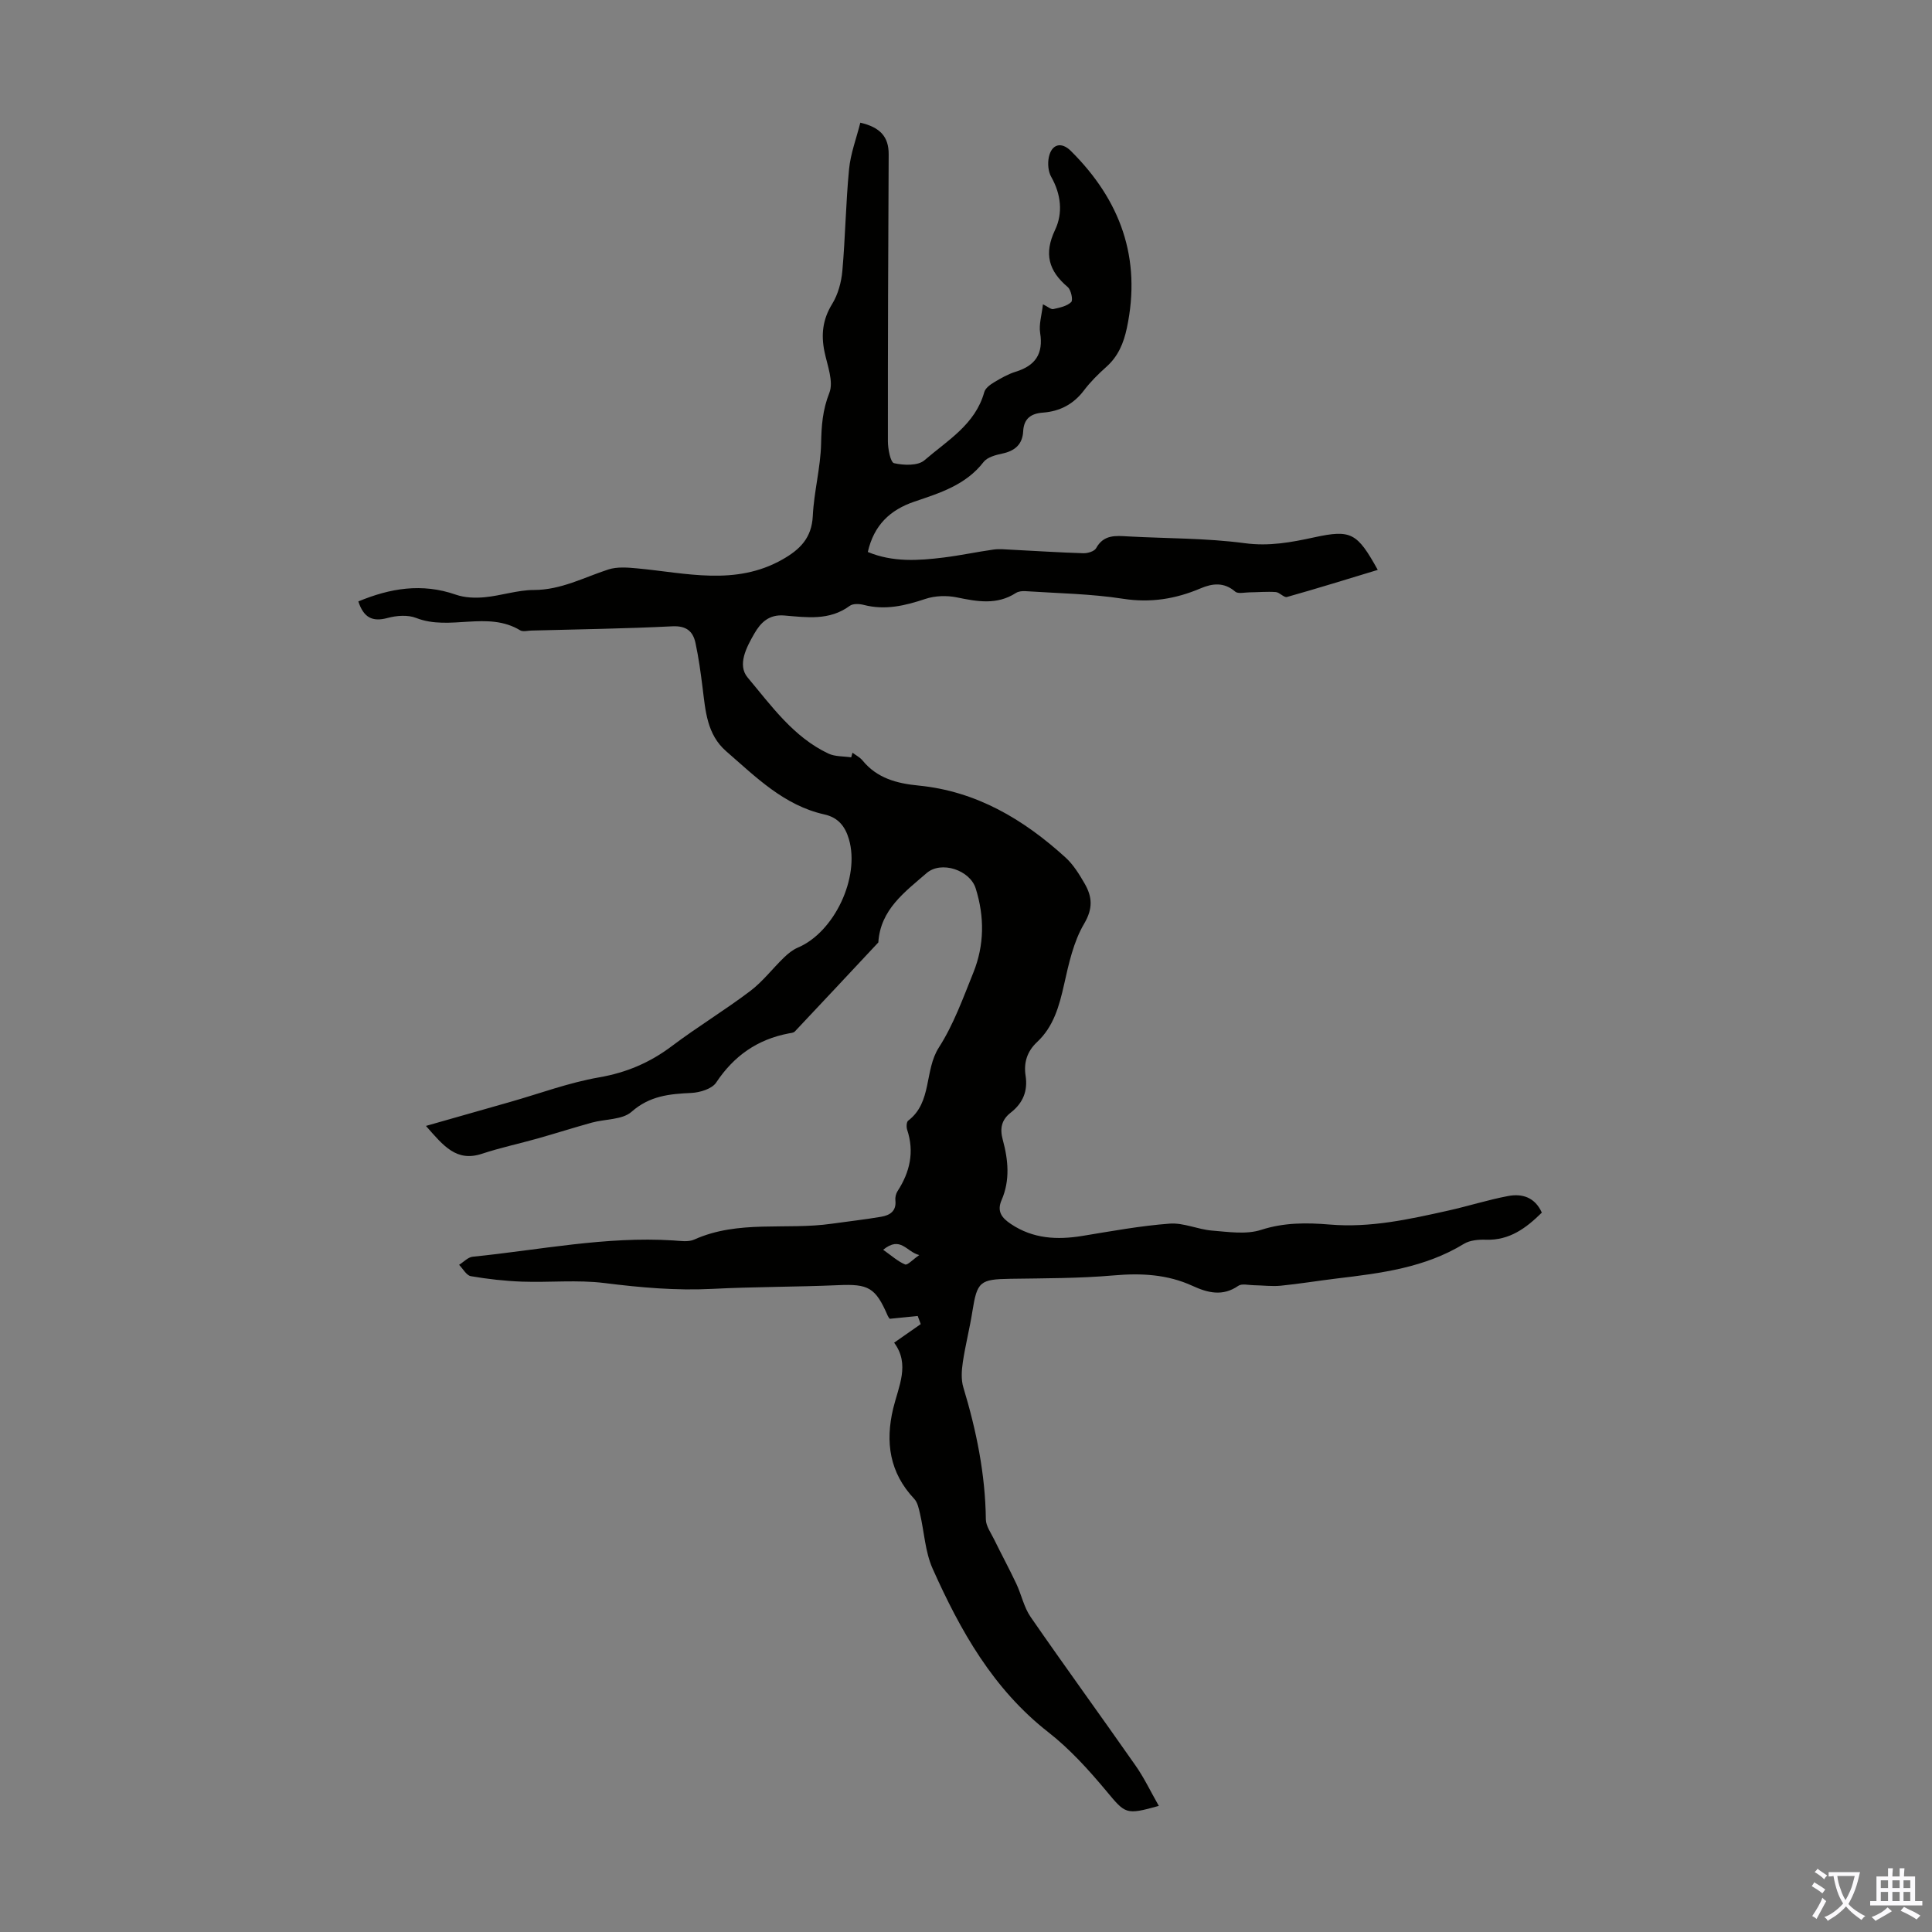<svg enable-background="new 0 0 400 400" viewBox="0 0 400 400" xmlns="http://www.w3.org/2000/svg"><rect x="0" y="0" width="400" height="400" fill="#808080" stroke="none"/><path d="m239.92 373.89c-6.92 1.94-6.91 1.65-10.93-3.16-3.62-4.33-7.5-8.62-11.93-12.08-11.45-8.94-18.24-21.05-23.97-33.88-1.56-3.49-1.73-7.59-2.62-11.4-.25-1.06-.49-2.3-1.18-3.04-5.12-5.43-6.04-11.73-4.36-18.74 1.1-4.56 3.53-9.12.19-13.6 2.01-1.4 3.76-2.62 5.51-3.85-.21-.56-.42-1.12-.63-1.68-1.74.18-3.48.35-5.76.58.12.17-.26-.21-.46-.66-2.52-5.83-3.99-6.58-10.24-6.3-8.69.38-17.4.32-26.09.77-7.5.38-14.86-.28-22.29-1.21-5.61-.7-11.37-.09-17.06-.29-3.55-.13-7.11-.53-10.61-1.13-.92-.16-1.63-1.53-2.44-2.35.94-.58 1.83-1.58 2.82-1.68 13.82-1.39 27.53-4.26 41.53-3.37 1.44.09 3.1.37 4.33-.18 9.16-4.12 19.01-1.93 28.46-3.28 3.43-.49 6.87-.86 10.28-1.45 1.75-.3 3.15-1.15 2.91-3.38-.07-.62.11-1.4.45-1.92 2.56-3.95 3.51-8.11 1.99-12.7-.19-.57-.15-1.62.21-1.89 5.01-3.82 3.3-10.4 6.36-15.16 3.04-4.74 5-10.21 7.13-15.49 2.29-5.69 2.33-11.56.49-17.43-1.19-3.81-7.15-5.79-10.17-3.17-4.52 3.92-9.57 7.55-9.99 14.35-5.76 6.15-11.5 12.31-17.29 18.44-.27.28-.83.32-1.27.4-6.48 1.23-11.35 4.65-15.02 10.18-.87 1.3-3.34 2.05-5.12 2.14-4.53.21-8.62.58-12.39 3.9-1.91 1.69-5.46 1.48-8.24 2.25-3.75 1.04-7.46 2.22-11.2 3.28-3.83 1.08-7.75 1.91-11.52 3.16-5.29 1.75-7.96-1.6-11.61-5.76 6.26-1.78 11.88-3.38 17.49-4.98 6.1-1.74 12.12-3.99 18.34-5.07 5.7-.99 10.55-3.06 15.11-6.5 5.27-3.97 10.94-7.4 16.2-11.38 2.59-1.96 4.62-4.65 6.98-6.93.84-.82 1.82-1.61 2.88-2.06 7.56-3.2 12.89-14.54 10.57-22.44-.79-2.7-2.25-4.5-5.08-5.13-8.37-1.87-14.19-7.75-20.33-13.08-4-3.48-4.29-8.38-4.89-13.17-.39-3.1-.81-6.21-1.47-9.26-.52-2.42-1.9-3.58-4.79-3.44-9.72.49-19.45.62-29.18.88-.78.02-1.75.29-2.32-.05-6.79-4.11-14.55.19-21.54-2.56-1.73-.68-4.07-.5-5.94.01-3.1.83-4.92-.05-6.03-3.43 6.54-2.72 13.14-3.86 20.19-1.4 1.84.64 4.01.72 5.97.53 3.42-.32 6.8-1.5 10.2-1.5 5.6-.01 10.31-2.59 15.38-4.24 1.84-.6 4.03-.42 6.03-.23 10.11.94 20.29 3.68 30.04-1.85 3.63-2.06 6.06-4.45 6.28-9.01.24-5.01 1.61-9.98 1.72-14.98.07-3.66.3-6.94 1.7-10.48.93-2.34-.4-5.67-.99-8.5-.74-3.55-.4-6.71 1.57-9.91 1.22-1.98 1.91-4.51 2.12-6.86.62-7.01.71-14.07 1.39-21.07.31-3.23 1.52-6.38 2.33-9.62 4.15.96 5.89 2.95 5.87 6.55-.1 19.8-.18 39.6-.16 59.4 0 1.59.53 4.38 1.28 4.55 2 .45 4.93.56 6.28-.6 4.73-4.09 10.53-7.4 12.39-14.11.22-.81 1.2-1.54 2-2.02 1.43-.86 2.93-1.72 4.51-2.21 4.07-1.25 5.75-3.71 5.06-8.03-.28-1.77.33-3.69.58-5.93 1.04.51 1.67 1.1 2.15.99 1.31-.29 2.81-.59 3.7-1.45.42-.4-.03-2.52-.72-3.11-3.95-3.34-4.96-6.89-2.62-11.83 1.66-3.49 1.24-7.38-.8-10.99-.63-1.11-.76-2.78-.49-4.06.57-2.73 2.6-3.26 4.56-1.3 10.25 10.18 14.66 22.19 11.6 36.64-.68 3.19-1.81 5.89-4.27 8.08-1.67 1.49-3.28 3.09-4.62 4.86-2.18 2.88-5.01 4.34-8.51 4.6-2.44.18-3.93 1.22-4.07 3.85-.14 2.72-1.71 4.08-4.34 4.63-1.37.29-3.09.75-3.86 1.74-3.67 4.76-9.05 6.42-14.31 8.2-5.09 1.73-8.39 4.89-9.66 10.43 5.16 2.15 10.47 1.8 15.77 1.14 3.44-.43 6.83-1.16 10.26-1.64 1.19-.17 2.44-.03 3.66.03 4.98.25 9.95.58 14.94.73.89.03 2.27-.39 2.63-1.03 1.57-2.87 4.06-2.6 6.66-2.45 8.04.44 16.15.34 24.1 1.4 5.07.68 9.63-.17 14.41-1.21 7.65-1.66 8.89-.93 13.15 6.74-6.33 1.92-12.54 3.85-18.8 5.61-.62.17-1.51-.96-2.31-1.02-1.81-.13-3.64.04-5.46.06-1 .01-2.35.35-2.94-.15-2.33-2.01-4.73-1.72-7.21-.66-5.15 2.18-10.31 3.02-16 2.14-6.68-1.04-13.51-1.13-20.28-1.58-.64-.04-1.41.05-1.92.38-3.94 2.54-8.01 1.78-12.24.91-2.07-.42-4.48-.35-6.47.31-4.22 1.41-8.34 2.4-12.79 1.25-.91-.24-2.24-.3-2.91.2-4.21 3.11-8.95 2.37-13.58 1.99-3.13-.25-4.84 1.45-6.16 3.74-1.64 2.84-3.57 6.5-1.39 9.1 4.92 5.86 9.48 12.33 16.72 15.75 1.39.65 3.14.54 4.72.78.09-.32.18-.64.27-.96.7.53 1.54.95 2.08 1.61 3.01 3.68 7.09 4.75 11.58 5.19 11.99 1.17 21.77 7 30.46 14.91 1.61 1.47 2.83 3.46 3.94 5.38 1.57 2.72 1.78 5.13-.11 8.33-2.2 3.73-3.18 8.28-4.15 12.6-1 4.44-2.16 8.69-5.6 11.9-2.06 1.93-2.78 4.27-2.36 6.97.49 3.18-.58 5.68-3.07 7.62-1.92 1.49-2.3 3.28-1.66 5.62 1.13 4.15 1.55 8.37-.24 12.49-1.02 2.34.03 3.69 1.92 4.95 4.59 3.08 9.57 3.33 14.82 2.47 6-.98 12-2.09 18.05-2.54 2.87-.22 5.83 1.2 8.78 1.44 3.38.27 7.07.85 10.16-.15 4.78-1.54 9.46-1.5 14.23-1.1 8.39.71 16.44-1.09 24.51-2.89 4.14-.92 8.2-2.22 12.37-3.01 2.92-.56 5.57.23 7.01 3.43-3.23 3.18-6.67 5.78-11.59 5.61-1.51-.05-3.3.1-4.53.85-8.09 4.95-17.16 6.08-26.27 7.17-3.89.47-7.75 1.11-11.65 1.5-1.85.18-3.74-.07-5.61-.1-1.08-.01-2.46-.39-3.2.13-3.23 2.24-6.32 1.45-9.46.01-5.23-2.4-10.64-2.67-16.34-2.17-7.1.62-14.26.59-21.4.7-6.29.1-6.87.57-7.85 6.76-.55 3.52-1.46 7-1.98 10.52-.25 1.7-.38 3.59.11 5.2 2.7 8.93 4.55 17.96 4.66 27.33.02 1.39 1.05 2.79 1.71 4.14 1.5 3.07 3.13 6.08 4.59 9.17 1.07 2.27 1.58 4.89 2.98 6.91 7.12 10.3 14.5 20.43 21.67 30.69 1.81 2.56 3.14 5.4 4.86 8.41zm-57.07-115.14c1.77 1.25 3.05 2.42 4.54 3.04.49.21 1.57-1 2.93-1.94-2.71-.69-3.83-4.04-7.47-1.1z" fill="#010100"/><g fill="#fbfafc"><path d="m377.9 391.2c-.2.3-.4.5-.6.8-.7-.6-1.4-1-2.2-1.5.2-.3.4-.5.5-.8.6.4 1.4.8 2.3 1.5zm-1.8 6.1c-.2-.2-.5-.4-.9-.6.4-.6.8-1.2 1.2-1.9s.7-1.3.9-1.9c.3.3.5.5.8.7-.7 1.3-1.4 2.6-2 3.7zm2.2-9c-.3.3-.5.5-.6.8-.6-.6-1.3-1.1-2-1.5.3-.3.5-.5.6-.7.6.5 1.3.9 2 1.4zm.3.2v-.9h2 4.5c-.3 1.3-.6 2.5-1 3.6s-.9 2.1-1.4 3c.4.5 1 1 1.6 1.4s1.2.8 1.9 1.1c-.3.2-.5.4-.8.8-.4-.3-1-.7-1.6-1.2s-1.2-1.1-1.6-1.6c-.5.6-1.1 1.1-1.7 1.6s-1.4.9-2.1 1.4c-.1-.3-.3-.5-.7-.8.6-.2 1.2-.5 1.9-1s1.4-1.1 2-1.8c-.5-.8-.9-1.6-1.2-2.5s-.6-2-.8-3.2c-.4.1-.7.1-1 .1zm2.5 2.7c.3 1 .7 1.7 1 2.2.3-.5.6-1.1 1-2s.6-1.9.9-3h-3.2-.4c.1.9.3 1.8.7 2.8z"/><path d="m396.5 388.5v1.5 3.6h1.5v.9c-.4 0-1 0-1.7 0h-7.9c-.5 0-.9 0-1.2 0v-.9h1.3v-3.5c0-.7 0-1.2 0-1.6h2.4c0-.8 0-1.4 0-1.7h1c0 .3-.1.8-.1 1.7h1.5c0-.8 0-1.4 0-1.7h1c0 .3-.1.9-.1 1.7zm-8.2 9.2c-.2-.3-.5-.5-.8-.8.8-.3 1.4-.6 1.9-.9s1-.7 1.4-1.1c.3.3.6.5.9.8-1.6 1-2.8 1.6-3.4 2zm2.6-6.8v-1.6h-1.5v1.6zm0 2.7v-1.9h-1.5v1.9zm2.4-2.7v-1.6h-1.5v1.6zm0 2.7v-1.9h-1.5v1.9zm.2 2 .7-.8c.4.2.9.5 1.6.8s1.3.7 1.8 1c-.3.3-.5.5-.8.8-.4-.3-1.5-1-3.3-1.8zm2-4.7v-1.6h-1.4v1.6zm0 2.7v-1.9h-1.4v1.9z"/></g></svg>